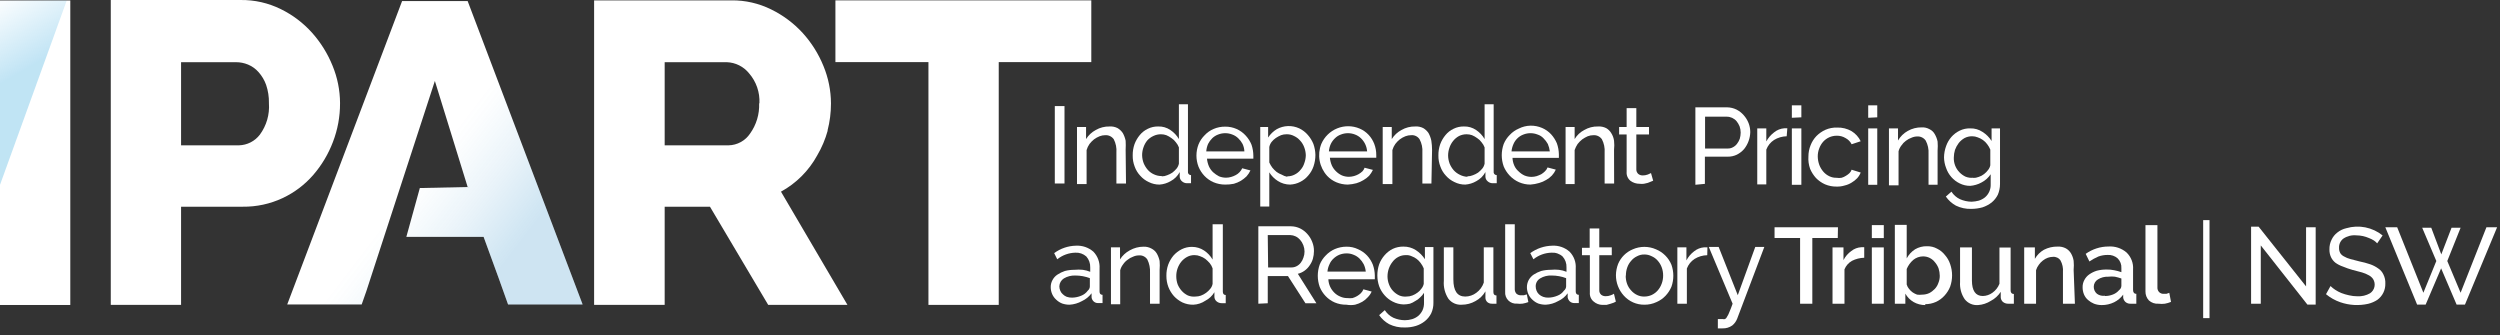 <svg width="395" height="53" viewBox="0 0 395 53" fill="none" xmlns="http://www.w3.org/2000/svg">
<rect x="0" y="0" width="395" height="53" fill="#333333" stroke="none"/>
<path d="M42.491 16.33C42.616 18.096 42.108 19.847 41.06 21.272C40.67 21.784 40.171 22.201 39.599 22.493C39.027 22.786 38.396 22.946 37.754 22.962H28.609V9.827H37.282C37.934 9.824 38.581 9.951 39.185 10.2C39.828 10.466 40.402 10.878 40.859 11.403C41.38 11.989 41.783 12.67 42.047 13.408C42.358 14.331 42.508 15.3 42.491 16.273V16.33ZM53.726 16.273C53.716 14.247 53.312 12.243 52.538 10.372C51.764 8.459 50.665 6.695 49.289 5.158C47.898 3.61 46.221 2.345 44.352 1.433C42.384 0.466 40.217 -0.025 38.026 0.001H17.503V48.173H28.609V32.66H38.355C40.529 32.686 42.682 32.221 44.652 31.299C46.502 30.433 48.15 29.189 49.489 27.646C50.829 26.101 51.885 24.331 52.609 22.418C53.355 20.476 53.733 18.411 53.726 16.33" fill="white"/>
<path d="M119.945 16.33C120.011 18.035 119.507 19.713 118.514 21.1C118.139 21.66 117.636 22.122 117.045 22.446C116.455 22.77 115.795 22.947 115.122 22.962H105.018V9.827H114.836C115.515 9.85 116.181 10.019 116.788 10.323C117.396 10.627 117.931 11.059 118.356 11.589C119.494 12.898 120.079 14.598 119.988 16.33H119.945ZM130.75 20.628C131.114 19.224 131.297 17.78 131.294 16.33C131.284 14.305 130.881 12.3 130.106 10.429C129.328 8.512 128.218 6.747 126.829 5.215C125.416 3.672 123.727 2.409 121.848 1.491C119.901 0.526 117.753 0.035 115.58 0.058H93.869V48.173H105.018V32.66H112.174L121.376 48.173H133.899L123.394 30.282C125.81 28.959 127.797 26.971 129.119 24.552C129.842 23.323 130.401 22.003 130.779 20.628" fill="white"/>
<path d="M131.996 0.058V9.813H146.694V48.173H157.8V9.813H172.426V0.058H131.996Z" fill="white"/>
<path d="M63.529 0.173L45.382 48.101H57.146L57.876 46.024L68.71 12.792L73.891 29.551L66.334 29.709L64.202 37.429H76.409L78.785 43.933L80.273 48.101H92.052L73.891 0.173H63.529Z" fill="white"/>
<path d="M11.106 0.073H0V48.187H11.106V0.073Z" fill="white"/>
<path opacity="0.3" d="M10.548 0.073H0V29.208L10.548 0.073Z" fill="url(#paint0_linear)"/>
<path opacity="0.2" d="M63.529 0.173L45.382 48.101H57.146L57.876 46.024L68.71 12.792L73.891 29.551L66.334 29.709L64.202 37.429H76.409L78.785 43.933L80.273 48.101H92.052L73.891 0.173H63.529Z" fill="url(#paint1_linear)"/>
<path d="M166.659 28.993V16.761H168.191V28.993H166.659Z" fill="white"/>
<path d="M177.909 28.993H176.392V24.094C176.449 23.372 176.305 22.648 175.977 22.003C175.827 21.792 175.627 21.622 175.394 21.509C175.161 21.396 174.904 21.345 174.646 21.358C174.332 21.357 174.021 21.415 173.73 21.53C173.419 21.655 173.126 21.819 172.857 22.017C172.59 22.231 172.35 22.477 172.141 22.748C171.937 23.041 171.783 23.365 171.683 23.707V29.079H170.166V20.069H171.597V21.974C171.972 21.37 172.501 20.875 173.129 20.542C173.789 20.159 174.541 19.966 175.304 19.983C175.744 19.952 176.184 20.041 176.578 20.241C176.91 20.438 177.194 20.707 177.408 21.029C177.615 21.405 177.764 21.811 177.851 22.232C177.878 22.709 177.878 23.187 177.851 23.664L177.909 28.993Z" fill="white"/>
<path d="M183.203 29.165C182.611 29.168 182.028 29.031 181.5 28.764C180.986 28.527 180.528 28.186 180.155 27.761C179.768 27.349 179.471 26.861 179.282 26.329C179.063 25.767 178.956 25.169 178.967 24.567C178.956 23.958 179.053 23.352 179.253 22.776C179.447 22.255 179.728 21.771 180.083 21.344C180.431 20.917 180.872 20.574 181.371 20.341C181.874 20.095 182.428 19.972 182.988 19.983C183.675 19.957 184.353 20.153 184.92 20.542C185.473 20.909 185.934 21.399 186.266 21.974V16.474H187.697V27.116C187.687 27.179 187.689 27.242 187.704 27.303C187.718 27.365 187.745 27.422 187.783 27.473C187.82 27.524 187.867 27.566 187.921 27.599C187.975 27.631 188.035 27.652 188.097 27.661H188.183V28.95H187.525C187.233 28.947 186.952 28.834 186.738 28.635C186.637 28.549 186.555 28.445 186.495 28.326C186.436 28.208 186.402 28.079 186.394 27.947V27.188C186.07 27.797 185.572 28.296 184.963 28.62C184.426 28.936 183.824 29.122 183.203 29.165V29.165ZM183.575 27.861C183.861 27.863 184.143 27.804 184.405 27.689C184.698 27.586 184.977 27.446 185.235 27.274C185.475 27.086 185.696 26.875 185.893 26.644C186.079 26.415 186.207 26.145 186.266 25.856V23.292C186.157 22.999 185.997 22.727 185.793 22.49C185.608 22.228 185.375 22.005 185.106 21.831C184.85 21.64 184.571 21.481 184.276 21.358C184.005 21.261 183.72 21.212 183.432 21.215C183.016 21.211 182.604 21.305 182.23 21.487C181.86 21.657 181.529 21.901 181.257 22.203C181 22.525 180.802 22.888 180.67 23.278C180.527 23.677 180.454 24.099 180.455 24.524C180.464 24.955 180.546 25.381 180.698 25.784C180.859 26.171 181.081 26.529 181.357 26.844C181.624 27.143 181.95 27.382 182.316 27.546C182.705 27.729 183.13 27.822 183.561 27.818L183.575 27.861Z" fill="white"/>
<path d="M193.564 29.164C192.935 29.164 192.312 29.037 191.733 28.792C191.193 28.557 190.706 28.216 190.301 27.789C189.907 27.372 189.592 26.887 189.371 26.357C188.927 25.214 188.927 23.947 189.371 22.804C189.591 22.267 189.917 21.78 190.33 21.372C190.73 20.939 191.218 20.597 191.761 20.369C192.34 20.122 192.964 20 193.593 20.011C194.205 20.004 194.812 20.129 195.372 20.376C195.933 20.623 196.434 20.987 196.842 21.444C197.226 21.863 197.531 22.348 197.743 22.876C197.931 23.435 198.028 24.02 198.03 24.609V25.068H190.702C190.741 25.492 190.847 25.908 191.017 26.299C191.176 26.644 191.4 26.955 191.675 27.216C191.957 27.469 192.27 27.686 192.606 27.861C192.956 28.002 193.33 28.075 193.708 28.076C193.979 28.074 194.248 28.035 194.509 27.961C194.767 27.888 195.017 27.787 195.253 27.66C195.477 27.542 195.68 27.387 195.854 27.202C196.026 27.021 196.167 26.813 196.269 26.586L197.572 26.93C197.411 27.267 197.203 27.581 196.956 27.861C196.691 28.121 196.398 28.352 196.083 28.548C195.73 28.76 195.349 28.924 194.953 29.035C194.496 29.128 194.03 29.172 193.564 29.164V29.164ZM196.613 23.922C196.596 23.515 196.499 23.116 196.327 22.747C196.148 22.411 195.916 22.106 195.64 21.845C195.374 21.586 195.057 21.386 194.709 21.257C193.988 20.971 193.184 20.971 192.462 21.257C192.115 21.386 191.798 21.586 191.532 21.845C191.264 22.107 191.042 22.412 190.874 22.747C190.715 23.12 190.618 23.517 190.588 23.922H196.613Z" fill="white"/>
<path d="M203.841 29.165C203.151 29.165 202.475 28.966 201.895 28.592C201.348 28.247 200.887 27.782 200.549 27.231V32.631H199.118V20.069H200.363V21.73C200.713 21.195 201.177 20.745 201.723 20.413C202.264 20.111 202.87 19.942 203.489 19.919C204.109 19.897 204.725 20.022 205.286 20.284C205.801 20.53 206.26 20.882 206.632 21.315C207.007 21.738 207.307 22.223 207.519 22.747C207.716 23.305 207.822 23.89 207.834 24.481C207.834 25.099 207.733 25.714 207.533 26.3C207.352 26.827 207.07 27.313 206.703 27.732C206.358 28.15 205.929 28.492 205.444 28.735C204.947 28.994 204.4 29.14 203.841 29.165ZM203.383 27.861C203.797 27.868 204.206 27.77 204.571 27.575C204.934 27.395 205.252 27.135 205.501 26.816C205.773 26.51 205.973 26.148 206.088 25.756C206.235 25.356 206.313 24.935 206.317 24.509C206.303 24.078 206.216 23.651 206.059 23.249C205.913 22.855 205.689 22.494 205.401 22.189C205.138 21.892 204.816 21.653 204.456 21.487C204.087 21.291 203.672 21.197 203.254 21.215C202.967 21.212 202.681 21.261 202.41 21.358C202.12 21.48 201.842 21.629 201.58 21.802C201.326 21.978 201.099 22.19 200.907 22.432C200.731 22.665 200.609 22.934 200.549 23.22V25.67C200.678 25.965 200.841 26.244 201.036 26.5C201.233 26.741 201.454 26.962 201.694 27.159C201.94 27.339 202.21 27.483 202.496 27.589C202.77 27.754 203.07 27.87 203.383 27.933V27.861Z" fill="white"/>
<path d="M212.957 29.165C212.328 29.164 211.705 29.038 211.125 28.792C210.584 28.56 210.097 28.218 209.694 27.79C209.083 27.12 208.672 26.293 208.507 25.402C208.343 24.511 208.432 23.591 208.764 22.747C209.246 21.623 210.153 20.735 211.288 20.279C212.423 19.822 213.692 19.834 214.817 20.312V20.312C215.361 20.54 215.849 20.882 216.249 21.315C216.634 21.73 216.936 22.217 217.136 22.747C217.348 23.305 217.454 23.898 217.451 24.495V24.925H210.123C210.162 25.349 210.268 25.765 210.438 26.157C210.597 26.501 210.821 26.812 211.096 27.073C211.366 27.342 211.681 27.56 212.027 27.718C212.376 27.862 212.751 27.935 213.129 27.933C213.4 27.931 213.669 27.892 213.93 27.818C214.435 27.681 214.897 27.42 215.275 27.059C215.423 26.898 215.536 26.708 215.605 26.5L216.921 26.844C216.762 27.179 216.56 27.492 216.32 27.775C216.052 28.044 215.749 28.276 215.419 28.463C215.075 28.674 214.704 28.838 214.317 28.95C213.872 29.069 213.416 29.14 212.957 29.165ZM216.005 23.922C215.948 23.133 215.601 22.394 215.032 21.845C214.765 21.589 214.448 21.389 214.102 21.258C213.38 20.971 212.577 20.971 211.855 21.258C211.505 21.383 211.188 21.583 210.925 21.845C210.653 22.104 210.43 22.409 210.266 22.747C210.096 23.118 209.994 23.516 209.966 23.922H216.005Z" fill="white"/>
<path d="M226.166 28.993H224.735V24.094C224.791 23.369 224.637 22.643 224.292 22.003C224.151 21.787 223.954 21.613 223.722 21.499C223.49 21.386 223.232 21.337 222.975 21.358C222.657 21.358 222.342 21.416 222.045 21.53C221.735 21.655 221.441 21.819 221.172 22.017C220.905 22.231 220.665 22.477 220.456 22.748C220.253 23.041 220.098 23.365 219.998 23.707V29.079H218.467V20.069H219.898V21.974C220.273 21.37 220.801 20.875 221.429 20.542C222.089 20.159 222.842 19.966 223.605 19.983C224.045 19.952 224.485 20.041 224.878 20.241C225.211 20.438 225.495 20.707 225.708 21.029C225.916 21.405 226.065 21.811 226.152 22.232C226.224 22.706 226.262 23.185 226.267 23.664L226.166 28.993Z" fill="white"/>
<path d="M231.505 29.165C230.913 29.168 230.329 29.031 229.802 28.764C229.288 28.527 228.83 28.186 228.456 27.761C228.07 27.349 227.772 26.861 227.583 26.329C227.365 25.767 227.258 25.169 227.268 24.567C227.257 23.958 227.354 23.352 227.555 22.776C227.749 22.255 228.03 21.771 228.385 21.344C228.733 20.917 229.173 20.574 229.673 20.341C230.176 20.095 230.73 19.972 231.29 19.983C231.977 19.957 232.655 20.153 233.222 20.542C233.775 20.909 234.236 21.399 234.567 21.974V16.474H235.999V27.116C235.988 27.179 235.991 27.242 236.005 27.303C236.02 27.365 236.047 27.422 236.084 27.473C236.122 27.524 236.169 27.566 236.223 27.599C236.277 27.631 236.337 27.652 236.399 27.661H236.485V28.95H235.827C235.534 28.95 235.252 28.837 235.04 28.635C234.939 28.549 234.856 28.445 234.797 28.326C234.738 28.208 234.704 28.079 234.696 27.947V27.188C234.372 27.797 233.874 28.296 233.265 28.62C232.728 28.936 232.126 29.122 231.505 29.165ZM231.848 27.861C232.143 27.862 232.435 27.804 232.707 27.689C233 27.586 233.278 27.446 233.537 27.274C233.777 27.086 233.997 26.875 234.195 26.644C234.381 26.415 234.509 26.145 234.567 25.856V23.292C234.459 22.999 234.299 22.727 234.095 22.49C233.91 22.228 233.677 22.005 233.408 21.831C233.152 21.64 232.873 21.481 232.578 21.358C232.307 21.261 232.021 21.212 231.734 21.215C231.317 21.211 230.906 21.305 230.531 21.487C230.172 21.68 229.856 21.943 229.601 22.261C229.342 22.58 229.144 22.944 229.014 23.335C228.873 23.735 228.8 24.157 228.8 24.581C228.807 25.017 228.889 25.448 229.043 25.856C229.204 26.243 229.426 26.601 229.701 26.916C229.973 27.209 230.299 27.447 230.66 27.618C231.029 27.808 231.434 27.915 231.848 27.933V27.861Z" fill="white"/>
<path d="M241.809 29.164C241.191 29.166 240.58 29.039 240.013 28.793C239.447 28.546 238.938 28.185 238.517 27.732C238.123 27.315 237.808 26.829 237.587 26.3C237.172 25.152 237.172 23.895 237.587 22.747C237.807 22.21 238.133 21.723 238.546 21.315C238.947 20.883 239.435 20.542 239.977 20.312C240.546 20.025 241.172 19.869 241.809 19.854C242.438 19.842 243.062 19.964 243.641 20.212C244.183 20.442 244.671 20.783 245.072 21.215C245.457 21.636 245.767 22.12 245.988 22.647C246.185 23.204 246.291 23.789 246.303 24.38C246.317 24.494 246.317 24.61 246.303 24.724C246.317 24.795 246.317 24.868 246.303 24.939H238.975C238.99 25.364 239.087 25.782 239.261 26.171C239.419 26.524 239.654 26.837 239.948 27.087C240.218 27.356 240.533 27.574 240.879 27.732C241.228 27.876 241.603 27.949 241.981 27.947C242.252 27.945 242.521 27.907 242.782 27.832C243.032 27.749 243.276 27.649 243.512 27.532C243.725 27.403 243.922 27.249 244.099 27.073C244.283 26.903 244.425 26.692 244.514 26.457L245.816 26.801C245.664 27.143 245.456 27.458 245.201 27.732C244.941 28.004 244.642 28.236 244.313 28.42C243.966 28.634 243.59 28.798 243.197 28.907C242.745 29.044 242.28 29.131 241.809 29.164ZM244.872 23.922C244.824 23.517 244.718 23.121 244.557 22.747C244.373 22.414 244.142 22.11 243.87 21.845C243.615 21.573 243.294 21.371 242.94 21.258C242.218 20.971 241.414 20.971 240.693 21.258C240.345 21.386 240.028 21.586 239.762 21.845C239.494 22.101 239.28 22.407 239.133 22.747C238.965 23.119 238.858 23.516 238.818 23.922H244.872Z" fill="white"/>
<path d="M255.033 28.993H253.531V24.094C253.584 23.371 253.435 22.646 253.101 22.003C252.954 21.793 252.756 21.623 252.526 21.511C252.296 21.398 252.041 21.346 251.785 21.358C251.466 21.356 251.151 21.414 250.854 21.53C250.553 21.664 250.265 21.827 249.996 22.017C249.725 22.231 249.48 22.476 249.266 22.748C249.069 23.047 248.91 23.369 248.793 23.707V29.079H247.362V20.069H248.793V21.974C249.155 21.364 249.681 20.868 250.31 20.542C250.97 20.157 251.723 19.963 252.486 19.983C252.93 19.953 253.375 20.043 253.774 20.241C254.104 20.43 254.38 20.702 254.575 21.029C254.809 21.393 254.96 21.803 255.019 22.232C255.072 22.708 255.072 23.188 255.019 23.664L255.033 28.993Z" fill="white"/>
<path d="M261.201 28.549L260.858 28.692L260.357 28.893C260.155 28.954 259.95 29.002 259.742 29.036C259.514 29.065 259.283 29.065 259.055 29.036C258.541 29.041 258.039 28.881 257.624 28.578C257.411 28.408 257.243 28.189 257.136 27.939C257.028 27.689 256.985 27.416 257.008 27.145V21.244H255.82V20.069H257.008V17.09H258.54V20.069H260.543V21.244H258.54V26.787C258.538 26.92 258.565 27.052 258.62 27.173C258.674 27.294 258.754 27.402 258.854 27.489C259.051 27.641 259.293 27.721 259.541 27.718C259.82 27.721 260.096 27.672 260.357 27.575L260.858 27.346L261.201 28.549Z" fill="white"/>
<path d="M267.87 29.193V16.96H272.922C273.418 16.971 273.906 17.089 274.353 17.304C274.788 17.524 275.177 17.825 275.498 18.192C275.828 18.558 276.09 18.98 276.271 19.439C276.449 19.895 276.541 20.381 276.543 20.871C276.52 21.846 276.178 22.787 275.57 23.549C275.249 23.916 274.86 24.218 274.425 24.438C273.979 24.653 273.489 24.761 272.994 24.753H269.373V29.05L267.87 29.193ZM269.401 23.464H272.922C273.22 23.483 273.517 23.418 273.781 23.277C274.039 23.149 274.265 22.963 274.439 22.733C274.628 22.491 274.778 22.22 274.883 21.931C274.973 21.614 275.021 21.287 275.026 20.957C275.027 20.615 274.969 20.276 274.854 19.954C274.732 19.66 274.568 19.385 274.368 19.138C274.176 18.916 273.938 18.739 273.671 18.617C273.405 18.496 273.115 18.434 272.822 18.436H269.401V23.464Z" fill="white"/>
<path d="M282.297 21.53C281.589 21.546 280.898 21.748 280.293 22.117C279.738 22.483 279.313 23.014 279.077 23.635V29.136H277.646V20.284H279.077V22.346C279.38 21.786 279.799 21.297 280.307 20.914C280.763 20.539 281.322 20.314 281.91 20.269H282.397L282.297 21.53Z" fill="white"/>
<path d="M283.112 18.608V16.646H284.615V18.537L283.112 18.608ZM283.112 29.194V20.284H284.615V29.194H283.112Z" fill="white"/>
<path d="M285.731 24.71C285.73 24.106 285.847 23.508 286.074 22.948C286.28 22.417 286.587 21.931 286.976 21.516C287.388 21.096 287.873 20.756 288.407 20.513C288.993 20.257 289.629 20.134 290.268 20.155C291.07 20.128 291.863 20.327 292.558 20.728C293.178 21.109 293.675 21.661 293.989 22.318L292.558 22.791C292.347 22.374 292.012 22.034 291.599 21.817C291.169 21.554 290.671 21.425 290.168 21.444C289.771 21.447 289.379 21.533 289.016 21.695C288.654 21.858 288.33 22.095 288.064 22.39C287.797 22.693 287.589 23.042 287.448 23.421C287.282 23.84 287.2 24.288 287.205 24.739C287.213 25.188 287.295 25.634 287.448 26.056C287.6 26.449 287.818 26.812 288.092 27.131C288.354 27.433 288.676 27.677 289.037 27.847C289.393 28.019 289.786 28.103 290.182 28.09C290.442 28.134 290.708 28.134 290.969 28.09C291.213 28.021 291.444 27.915 291.656 27.775C291.857 27.658 292.044 27.519 292.214 27.36C292.368 27.207 292.486 27.021 292.558 26.816L293.989 27.26C293.861 27.593 293.671 27.899 293.431 28.162C293.173 28.431 292.879 28.662 292.558 28.85C292.219 29.064 291.846 29.219 291.456 29.308C291.044 29.436 290.613 29.494 290.182 29.48C289.553 29.491 288.928 29.369 288.35 29.122C287.813 28.882 287.327 28.542 286.919 28.119C286.536 27.696 286.227 27.212 286.003 26.687C285.774 26.055 285.681 25.381 285.731 24.71V24.71Z" fill="white"/>
<path d="M295.177 18.608V16.646H296.608V18.537L295.177 18.608ZM295.177 29.194V20.284H296.608V29.194H295.177Z" fill="white"/>
<path d="M306.139 29.193H304.708V24.295C304.755 23.575 304.602 22.855 304.265 22.218C304.119 22.005 303.922 21.833 303.691 21.718C303.461 21.602 303.205 21.548 302.948 21.559C302.627 21.559 302.31 21.627 302.018 21.759C301.698 21.873 301.398 22.037 301.13 22.246C300.855 22.446 300.618 22.694 300.429 22.977C300.212 23.251 300.056 23.569 299.971 23.908V29.279H298.454V20.284H299.885V22.203C300.253 21.566 300.787 21.041 301.431 20.685C302.094 20.309 302.844 20.116 303.606 20.126C304.045 20.098 304.482 20.198 304.866 20.413C305.219 20.581 305.509 20.857 305.696 21.201C305.906 21.56 306.056 21.952 306.139 22.361C306.178 22.837 306.178 23.317 306.139 23.793V29.193Z" fill="white"/>
<path d="M311.292 29.365C310.716 29.368 310.148 29.236 309.632 28.979C309.13 28.737 308.682 28.396 308.315 27.976C307.946 27.558 307.664 27.072 307.485 26.543C307.276 26.009 307.165 25.441 307.156 24.867C307.164 24.256 307.276 23.651 307.485 23.077C307.668 22.551 307.95 22.065 308.315 21.645C308.682 21.225 309.13 20.884 309.632 20.642C310.153 20.388 310.728 20.265 311.307 20.284C311.993 20.265 312.668 20.46 313.239 20.843C313.818 21.205 314.308 21.695 314.67 22.275V20.284H316.001V29.093C316 29.669 315.883 30.239 315.657 30.769C315.419 31.245 315.083 31.665 314.67 32.001C314.238 32.331 313.754 32.588 313.239 32.76C312.665 32.919 312.073 33.001 311.478 33.004C310.633 33.035 309.792 32.858 309.031 32.488C308.398 32.14 307.854 31.65 307.442 31.055L308.33 30.282C308.655 30.799 309.122 31.212 309.675 31.471C310.253 31.725 310.876 31.862 311.507 31.872C311.894 31.858 312.278 31.8 312.652 31.7C313.005 31.589 313.335 31.415 313.625 31.184C313.924 30.93 314.161 30.611 314.317 30.251C314.474 29.891 314.545 29.5 314.527 29.107V27.532C314.167 28.077 313.675 28.52 313.096 28.821C312.816 28.98 312.518 29.105 312.208 29.193C311.91 29.284 311.603 29.341 311.292 29.365V29.365ZM311.75 28.119C312.059 28.12 312.365 28.062 312.652 27.947C312.953 27.852 313.235 27.701 313.482 27.503C313.728 27.317 313.945 27.095 314.126 26.844C314.297 26.631 314.415 26.381 314.469 26.114V23.636C314.342 23.328 314.174 23.038 313.969 22.776C313.781 22.522 313.554 22.299 313.296 22.117C313.046 21.94 312.771 21.8 312.48 21.702C312.203 21.587 311.907 21.529 311.607 21.53C311.184 21.522 310.766 21.621 310.391 21.817C310.038 22.019 309.728 22.286 309.475 22.604C309.229 22.933 309.031 23.294 308.888 23.679C308.769 24.074 308.707 24.484 308.702 24.896C308.685 25.32 308.754 25.742 308.904 26.138C309.054 26.535 309.282 26.896 309.575 27.202C309.85 27.492 310.175 27.73 310.534 27.904C310.94 28.075 311.385 28.135 311.822 28.076L311.75 28.119Z" fill="white"/>
<path d="M169.006 48.144C168.607 48.148 168.211 48.085 167.832 47.958C167.475 47.819 167.149 47.609 166.874 47.342C166.603 47.099 166.388 46.801 166.244 46.468C166.091 46.121 166.013 45.745 166.015 45.365C166.01 44.98 166.103 44.601 166.287 44.262C166.47 43.908 166.741 43.607 167.074 43.389C167.438 43.147 167.833 42.954 168.247 42.816C168.743 42.688 169.253 42.626 169.764 42.629C170.202 42.586 170.643 42.586 171.081 42.629C171.484 42.685 171.878 42.791 172.255 42.944V42.257C172.279 41.622 172.059 41.001 171.639 40.524C171.164 40.102 170.542 39.886 169.908 39.922C168.865 39.947 167.859 40.314 167.045 40.968L166.559 39.994C167.554 39.256 168.755 38.845 169.993 38.819C171.002 38.762 171.993 39.101 172.756 39.764C173.094 40.114 173.355 40.53 173.523 40.986C173.69 41.443 173.761 41.929 173.729 42.414V46.053C173.729 46.397 173.886 46.583 174.201 46.583V47.886H173.486C173.225 47.892 172.973 47.794 172.784 47.614C172.611 47.446 172.499 47.224 172.469 46.984V46.339C172.074 46.87 171.553 47.294 170.952 47.571C170.354 47.904 169.689 48.1 169.006 48.144V48.144ZM169.392 47.027C169.884 47.02 170.371 46.918 170.824 46.726C171.242 46.565 171.605 46.287 171.868 45.924C171.966 45.843 172.046 45.743 172.103 45.63C172.16 45.516 172.192 45.392 172.197 45.265V43.947C171.47 43.674 170.699 43.533 169.922 43.532C169.28 43.503 168.643 43.662 168.09 43.99C167.879 44.124 167.704 44.308 167.579 44.525C167.454 44.742 167.384 44.986 167.374 45.236C167.377 45.483 167.431 45.727 167.532 45.953C167.622 46.17 167.765 46.362 167.947 46.511C168.119 46.679 168.324 46.81 168.548 46.898C168.82 46.99 169.106 47.034 169.392 47.027V47.027Z" fill="white"/>
<path d="M183.218 47.987H181.701V43.088C181.743 42.371 181.6 41.656 181.285 41.011C181.144 40.787 180.943 40.607 180.706 40.491C180.468 40.375 180.203 40.327 179.94 40.352C179.629 40.353 179.321 40.422 179.039 40.552C178.721 40.662 178.426 40.827 178.166 41.039C177.882 41.235 177.639 41.483 177.45 41.77C177.233 42.044 177.077 42.362 176.992 42.701V48.072H175.532V39.077H176.963V40.982C177.345 40.378 177.878 39.885 178.509 39.55C179.173 39.175 179.922 38.978 180.684 38.977C181.124 38.961 181.559 39.065 181.944 39.278C182.287 39.453 182.575 39.721 182.774 40.051C182.982 40.417 183.132 40.813 183.218 41.226C183.257 41.702 183.257 42.181 183.218 42.658V47.987Z" fill="white"/>
<path d="M188.542 48.144C187.95 48.156 187.363 48.033 186.824 47.786C186.318 47.538 185.862 47.198 185.479 46.784C185.106 46.361 184.81 45.876 184.606 45.351C184.394 44.788 184.287 44.191 184.291 43.589C184.279 42.985 184.376 42.383 184.577 41.813C184.771 41.292 185.052 40.808 185.407 40.381C185.773 39.966 186.215 39.625 186.71 39.378C187.216 39.126 187.776 38.998 188.341 39.006C189.018 39.006 189.68 39.205 190.245 39.579C190.798 39.946 191.258 40.436 191.59 41.011V35.439H193.207V46.067C193.207 46.411 193.35 46.612 193.665 46.612V47.901H193.007C192.719 47.902 192.44 47.8 192.22 47.614C192.119 47.529 192.036 47.424 191.977 47.306C191.918 47.188 191.884 47.059 191.876 46.927V46.168C191.538 46.744 191.041 47.212 190.445 47.514C189.882 47.898 189.222 48.116 188.542 48.144V48.144ZM188.899 46.855C189.182 46.852 189.462 46.803 189.73 46.712C190.026 46.605 190.306 46.455 190.56 46.268C190.806 46.088 191.027 45.876 191.218 45.638C191.409 45.413 191.538 45.141 191.59 44.85V42.401C191.489 42.098 191.334 41.816 191.132 41.57C190.921 41.332 190.691 41.112 190.445 40.911C190.192 40.726 189.912 40.581 189.615 40.481C189.343 40.368 189.051 40.309 188.756 40.309C188.337 40.296 187.922 40.395 187.554 40.596C187.203 40.787 186.892 41.045 186.638 41.355C186.121 42.006 185.843 42.815 185.851 43.647C185.849 44.081 185.922 44.512 186.066 44.922C186.223 45.306 186.446 45.659 186.724 45.967C186.995 46.266 187.32 46.509 187.683 46.683C188.068 46.84 188.486 46.899 188.899 46.855V46.855Z" fill="white"/>
<path d="M198.817 47.986V35.754H203.998C204.495 35.762 204.983 35.879 205.429 36.097C205.867 36.314 206.256 36.616 206.574 36.986C206.904 37.349 207.162 37.772 207.333 38.232C207.519 38.686 207.611 39.173 207.605 39.664C207.605 40.081 207.547 40.495 207.433 40.896C207.32 41.27 207.146 41.624 206.918 41.942C206.704 42.265 206.432 42.547 206.116 42.773C205.799 43.003 205.439 43.169 205.057 43.26L207.991 47.915H206.259L203.497 43.618H200.306V47.915L198.817 47.986ZM200.363 42.257H204.012C204.311 42.264 204.607 42.195 204.871 42.056C205.13 41.923 205.356 41.732 205.53 41.498C205.715 41.257 205.856 40.986 205.945 40.696C206.059 40.389 206.118 40.063 206.116 39.736C206.109 39.056 205.86 38.401 205.415 37.888C205.216 37.66 204.973 37.474 204.699 37.344C204.44 37.22 204.157 37.152 203.869 37.143H200.306L200.363 42.257Z" fill="white"/>
<path d="M212.742 48.144C212.104 48.156 211.47 48.034 210.882 47.786C210.342 47.551 209.856 47.21 209.451 46.783C209.055 46.367 208.74 45.881 208.52 45.351C208.105 44.198 208.105 42.937 208.52 41.784C208.74 41.247 209.066 40.76 209.479 40.352C209.883 39.923 210.37 39.582 210.91 39.349C211.49 39.104 212.113 38.977 212.742 38.977C213.376 38.966 214.003 39.103 214.574 39.378C215.115 39.61 215.602 39.952 216.005 40.38C216.391 40.799 216.696 41.284 216.907 41.813C217.105 42.365 217.211 42.945 217.222 43.532C217.236 43.646 217.236 43.761 217.222 43.876C217.236 43.956 217.236 44.038 217.222 44.119H209.88C209.895 44.531 209.992 44.935 210.166 45.308C210.335 45.667 210.568 45.992 210.853 46.268C211.121 46.527 211.437 46.731 211.783 46.869C212.13 47.025 212.506 47.103 212.885 47.098C213.152 47.127 213.421 47.127 213.687 47.098C213.942 47.023 214.187 46.917 214.417 46.783C214.63 46.66 214.827 46.511 215.004 46.339C215.185 46.161 215.327 45.946 215.419 45.709L216.721 46.067C216.576 46.405 216.367 46.711 216.106 46.969C215.855 47.254 215.561 47.496 215.233 47.686C214.878 47.888 214.498 48.043 214.102 48.144C213.652 48.223 213.192 48.223 212.742 48.144V48.144ZM215.791 42.916C215.752 42.519 215.645 42.131 215.476 41.77C215.298 41.425 215.066 41.111 214.789 40.839C214.521 40.583 214.205 40.383 213.859 40.252C213.506 40.102 213.125 40.029 212.742 40.037C212.355 40.036 211.972 40.109 211.612 40.252C211.267 40.399 210.952 40.607 210.681 40.867C210.407 41.118 210.192 41.426 210.052 41.77C209.876 42.129 209.769 42.517 209.737 42.916H215.791Z" fill="white"/>
<path d="M221.773 48.102C221.174 48.085 220.587 47.933 220.055 47.657C219.564 47.411 219.127 47.071 218.767 46.655C218.393 46.236 218.101 45.75 217.908 45.222C217.721 44.678 217.624 44.107 217.622 43.532C217.617 42.928 217.714 42.328 217.908 41.756C218.105 41.23 218.396 40.745 218.767 40.324C219.127 39.908 219.564 39.567 220.055 39.321C220.584 39.075 221.161 38.953 221.744 38.963C222.438 38.95 223.121 39.145 223.705 39.521C224.278 39.891 224.766 40.38 225.136 40.954V39.034H226.481V47.829C226.493 48.413 226.37 48.991 226.123 49.52C225.885 49.991 225.548 50.406 225.136 50.737C224.711 51.079 224.226 51.336 223.705 51.496C223.134 51.669 222.54 51.751 221.944 51.74C221.099 51.771 220.258 51.594 219.497 51.224C218.863 50.878 218.318 50.387 217.908 49.792L218.796 49.004C219.13 49.523 219.6 49.939 220.155 50.207C220.725 50.456 221.338 50.587 221.959 50.594C222.356 50.595 222.752 50.537 223.132 50.422C223.481 50.311 223.806 50.136 224.091 49.906C224.365 49.666 224.589 49.374 224.749 49.047C224.923 48.665 225.006 48.248 224.993 47.829V46.268C224.824 46.54 224.616 46.786 224.377 46.998C224.159 47.228 223.903 47.417 223.619 47.557C223.354 47.74 223.065 47.884 222.76 47.987C222.435 48.057 222.105 48.096 221.773 48.102ZM222.231 46.855C222.549 46.858 222.864 46.799 223.161 46.683C223.447 46.573 223.717 46.423 223.962 46.239C224.215 46.06 224.433 45.837 224.606 45.581C224.777 45.368 224.895 45.117 224.95 44.85V42.401C224.824 42.099 224.661 41.815 224.463 41.555C224.107 41.059 223.608 40.684 223.032 40.481C222.76 40.353 222.46 40.294 222.159 40.309C221.731 40.297 221.307 40.395 220.928 40.596C220.567 40.785 220.254 41.055 220.012 41.383C219.759 41.707 219.561 42.07 219.426 42.458C219.294 42.85 219.226 43.261 219.225 43.675C219.227 44.112 219.309 44.544 219.468 44.95C219.611 45.327 219.824 45.672 220.098 45.967C220.379 46.266 220.714 46.51 221.086 46.683C221.448 46.833 221.841 46.892 222.231 46.855V46.855Z" fill="white"/>
<path d="M230.946 48.144C230.548 48.172 230.15 48.102 229.785 47.939C229.421 47.777 229.102 47.527 228.857 47.213C228.3 46.367 228.043 45.358 228.127 44.348V39.077H229.63V44.119C229.63 45.952 230.245 46.855 231.519 46.855C232.144 46.849 232.75 46.643 233.25 46.267C233.806 45.866 234.222 45.3 234.438 44.649V39.077H235.955V46.138C235.955 46.482 236.098 46.683 236.442 46.683V47.986H235.769C235.495 48.003 235.224 47.916 235.011 47.743C234.823 47.573 234.71 47.336 234.696 47.084V46.038C234.326 46.688 233.781 47.219 233.122 47.571C232.46 47.952 231.709 48.15 230.946 48.144V48.144Z" fill="white"/>
<path d="M237.816 35.439H239.333V45.609C239.312 45.889 239.399 46.166 239.576 46.383C239.678 46.477 239.798 46.549 239.928 46.596C240.058 46.643 240.197 46.663 240.335 46.655H240.764L241.237 46.511L241.48 47.729C241.193 47.839 240.895 47.92 240.592 47.972C240.293 48.015 239.99 48.015 239.691 47.972C239.439 47.994 239.186 47.961 238.948 47.874C238.711 47.788 238.495 47.65 238.317 47.471C238.138 47.293 238.001 47.077 237.914 46.839C237.828 46.602 237.794 46.348 237.816 46.096V35.439Z" fill="white"/>
<path d="M244.228 48.144C243.829 48.145 243.433 48.083 243.054 47.958C242.702 47.817 242.381 47.608 242.11 47.342C241.843 47.097 241.628 46.799 241.48 46.468C241.328 46.121 241.25 45.745 241.251 45.365C241.255 44.981 241.348 44.604 241.523 44.262C241.714 43.914 241.983 43.614 242.31 43.389C242.681 43.149 243.08 42.957 243.498 42.816C243.994 42.69 244.503 42.627 245.015 42.629C245.443 42.586 245.875 42.586 246.303 42.629C246.717 42.677 247.121 42.783 247.505 42.944V42.257C247.536 41.621 247.315 40.998 246.89 40.524C246.654 40.312 246.377 40.15 246.078 40.046C245.778 39.943 245.46 39.901 245.144 39.922C244.1 39.945 243.094 40.312 242.281 40.968L241.781 39.994C242.793 39.256 244.006 38.846 245.258 38.819C246.258 38.762 247.24 39.102 247.992 39.765C248.333 40.112 248.596 40.528 248.764 40.984C248.932 41.441 249 41.929 248.965 42.414V46.053C248.965 46.397 249.137 46.583 249.452 46.583V47.886H248.722C248.462 47.886 248.212 47.789 248.02 47.614C247.85 47.441 247.736 47.222 247.691 46.984V46.339C247.309 46.877 246.79 47.302 246.188 47.571C245.589 47.913 244.917 48.109 244.228 48.144V48.144ZM244.629 47.027C245.12 47.019 245.606 46.917 246.06 46.726C246.481 46.571 246.845 46.291 247.104 45.924C247.204 45.844 247.287 45.744 247.346 45.631C247.405 45.517 247.44 45.393 247.448 45.265V43.947C246.72 43.673 245.95 43.532 245.172 43.532C244.53 43.496 243.891 43.656 243.34 43.99C243.125 44.118 242.946 44.301 242.823 44.519C242.7 44.738 242.637 44.985 242.639 45.236C242.637 45.482 242.686 45.726 242.782 45.953C242.867 46.166 242.999 46.357 243.169 46.511C243.357 46.68 243.575 46.811 243.813 46.898C244.084 46.993 244.37 47.037 244.657 47.027H244.629Z" fill="white"/>
<path d="M255.305 47.657L254.961 47.829L254.446 48.001L253.831 48.173H253.144C252.655 48.156 252.186 47.974 251.813 47.657C251.6 47.488 251.432 47.269 251.325 47.019C251.218 46.769 251.174 46.496 251.197 46.225V40.324H249.952V39.149H251.169V36.098H252.686V39.077H254.661V40.324H252.686V45.853C252.679 45.99 252.704 46.128 252.758 46.255C252.813 46.381 252.896 46.493 253.001 46.583C253.199 46.731 253.441 46.806 253.687 46.798C253.962 46.808 254.235 46.759 254.489 46.655C254.671 46.597 254.844 46.515 255.004 46.411L255.305 47.657Z" fill="white"/>
<path d="M259.812 48.144C259.2 48.151 258.593 48.027 258.033 47.78C257.473 47.532 256.972 47.168 256.563 46.712C255.758 45.826 255.314 44.671 255.318 43.474C255.326 42.867 255.442 42.265 255.662 41.698C256.101 40.654 256.934 39.825 257.98 39.392C258.557 39.137 259.181 39.005 259.812 39.005C260.443 39.005 261.067 39.137 261.644 39.392C262.194 39.617 262.694 39.949 263.115 40.37C263.535 40.79 263.867 41.291 264.091 41.841C264.484 42.959 264.484 44.176 264.091 45.294C263.87 45.823 263.555 46.308 263.161 46.726C262.758 47.155 262.271 47.496 261.73 47.729C261.13 48.01 260.475 48.151 259.812 48.144V48.144ZM256.864 43.546C256.856 43.99 256.929 44.432 257.079 44.849C257.22 45.238 257.439 45.594 257.723 45.895C257.984 46.197 258.306 46.441 258.667 46.611C259.024 46.783 259.417 46.867 259.812 46.855C260.207 46.853 260.596 46.771 260.957 46.611C261.322 46.44 261.648 46.197 261.916 45.895C262.191 45.579 262.404 45.215 262.546 44.821C262.7 44.409 262.778 43.972 262.775 43.532C262.778 43.087 262.7 42.645 262.546 42.228C262.404 41.843 262.19 41.488 261.916 41.182C261.655 40.878 261.327 40.638 260.957 40.481C260.603 40.298 260.21 40.205 259.812 40.209C259.413 40.198 259.019 40.292 258.667 40.481C258.301 40.649 257.978 40.898 257.723 41.211C257.449 41.515 257.24 41.87 257.107 42.257C256.959 42.67 256.886 43.107 256.893 43.546H256.864Z" fill="white"/>
<path d="M269.745 40.323C269.037 40.334 268.345 40.537 267.742 40.91C267.184 41.272 266.757 41.805 266.525 42.428V47.986H265.022V39.077H266.454V41.139C266.749 40.578 267.164 40.089 267.67 39.707C268.123 39.34 268.677 39.12 269.259 39.077H269.774L269.745 40.323Z" fill="white"/>
<path d="M271.42 50.408H272.193C272.314 50.45 272.445 50.45 272.565 50.408C272.71 50.323 272.821 50.192 272.88 50.035C273.035 49.799 273.16 49.544 273.252 49.276C273.395 48.947 273.567 48.531 273.753 47.987L269.989 39.02H271.549L274.569 46.64L277.331 39.02H278.762L274.469 50.365C274.307 50.779 274.041 51.144 273.696 51.425C273.246 51.745 272.702 51.906 272.15 51.883H271.42V50.408Z" fill="white"/>
<path d="M290.368 37.601H286.347V47.986H284.415V37.601H280.379V35.911H290.397L290.368 37.601Z" fill="white"/>
<path d="M294.547 40.724C293.875 40.741 293.215 40.907 292.615 41.211C292.078 41.512 291.659 41.987 291.427 42.558V47.986H289.538V39.091H291.27V41.096C291.559 40.527 291.981 40.035 292.501 39.664C292.953 39.301 293.509 39.09 294.089 39.062H294.547V40.724Z" fill="white"/>
<path d="M295.75 37.616V35.568H297.639V37.616H295.75ZM295.75 47.987V39.091H297.639V47.987H295.75Z" fill="white"/>
<path d="M304.193 48.201C303.541 48.206 302.899 48.038 302.333 47.714C301.795 47.396 301.351 46.941 301.045 46.396V47.986H299.385V35.524H301.26V40.824C301.569 40.242 302.023 39.749 302.576 39.392C303.148 39.055 303.802 38.886 304.465 38.905C305.025 38.888 305.578 39.021 306.068 39.292C306.555 39.532 306.981 39.88 307.313 40.309C307.68 40.725 307.958 41.213 308.129 41.741C308.529 42.886 308.529 44.134 308.129 45.279C307.919 45.808 307.614 46.294 307.228 46.712C306.846 47.138 306.378 47.479 305.855 47.711C305.332 47.944 304.766 48.062 304.193 48.058V48.201ZM303.707 46.554C304.092 46.553 304.473 46.47 304.823 46.31C305.154 46.137 305.454 45.909 305.711 45.637C305.961 45.365 306.151 45.043 306.269 44.692C306.416 44.333 306.489 43.948 306.483 43.56C306.479 43.171 306.416 42.785 306.297 42.414C306.166 42.058 305.972 41.728 305.725 41.44C305.503 41.152 305.219 40.917 304.895 40.753C304.57 40.591 304.212 40.508 303.85 40.509C303.281 40.511 302.73 40.708 302.29 41.068C301.842 41.46 301.49 41.95 301.26 42.5V44.95C301.331 45.208 301.458 45.447 301.632 45.651C301.798 45.866 301.996 46.054 302.218 46.21C302.434 46.35 302.665 46.465 302.905 46.554C303.172 46.586 303.441 46.586 303.707 46.554Z" fill="white"/>
<path d="M312.524 48.202C312.123 48.232 311.722 48.163 311.355 48.001C310.988 47.838 310.666 47.587 310.42 47.271C309.881 46.475 309.624 45.522 309.69 44.563V39.092H311.565V44.32C311.565 45.91 312.123 46.769 313.282 46.769C313.822 46.759 314.346 46.584 314.785 46.268C315.294 45.912 315.687 45.414 315.915 44.836V39.106H317.676V45.824C317.662 45.985 317.702 46.146 317.79 46.282C317.84 46.338 317.902 46.382 317.972 46.409C318.041 46.437 318.116 46.447 318.191 46.44V47.987H317.361C317.042 48.006 316.727 47.909 316.474 47.715C316.368 47.623 316.281 47.512 316.22 47.386C316.158 47.261 316.123 47.124 316.116 46.984V46.11C315.723 46.716 315.181 47.209 314.541 47.543C313.935 47.928 313.241 48.154 312.524 48.202Z" fill="white"/>
<path d="M327.836 47.986H325.947V42.973C325.999 42.342 325.865 41.709 325.56 41.154C325.43 40.959 325.249 40.803 325.038 40.702C324.826 40.601 324.591 40.559 324.358 40.581C324.085 40.585 323.814 40.633 323.557 40.724C323.272 40.829 323.007 40.979 322.769 41.168C322.528 41.355 322.316 41.577 322.14 41.827C321.942 42.084 321.792 42.376 321.696 42.686V47.986H319.821V39.091H321.51V40.896C321.849 40.298 322.344 39.803 322.941 39.463C323.609 39.119 324.351 38.947 325.102 38.962C325.559 38.935 326.014 39.034 326.419 39.248C326.749 39.438 327.025 39.709 327.22 40.036C327.43 40.399 327.571 40.797 327.635 41.211C327.681 41.687 327.681 42.167 327.635 42.643L327.836 47.986Z" fill="white"/>
<path d="M332.058 48.201C331.648 48.202 331.241 48.129 330.856 47.986C330.511 47.844 330.192 47.646 329.911 47.399C329.629 47.158 329.409 46.854 329.267 46.511C329.122 46.157 329.049 45.777 329.053 45.394C329.041 44.995 329.135 44.599 329.325 44.248C329.506 43.893 329.771 43.588 330.098 43.36C330.465 43.102 330.871 42.904 331.3 42.772C331.795 42.645 332.305 42.583 332.817 42.586C333.235 42.575 333.653 42.613 334.062 42.701C334.441 42.772 334.814 42.873 335.178 43.002V42.386C335.198 42.099 335.156 41.81 335.055 41.541C334.953 41.272 334.795 41.027 334.591 40.824C334.374 40.632 334.12 40.484 333.845 40.391C333.569 40.297 333.278 40.26 332.988 40.28C332.501 40.279 332.017 40.362 331.557 40.524C331.056 40.74 330.577 41.004 330.126 41.311L329.539 40.108C330.588 39.358 331.843 38.952 333.132 38.948C334.173 38.875 335.201 39.215 335.994 39.893C336.353 40.239 336.631 40.659 336.809 41.125C336.987 41.59 337.061 42.089 337.024 42.586V45.809C337.024 46.196 337.196 46.425 337.54 46.425V47.986H336.681C336.527 48 336.372 47.983 336.224 47.936C336.077 47.889 335.94 47.814 335.822 47.714C335.632 47.535 335.507 47.299 335.464 47.041V46.554C335.089 47.063 334.599 47.475 334.033 47.757C333.418 48.057 332.742 48.209 332.058 48.201V48.201ZM332.573 46.769C333.015 46.774 333.453 46.691 333.861 46.525C334.233 46.379 334.562 46.143 334.82 45.838C334.925 45.761 335.012 45.663 335.073 45.549C335.135 45.435 335.171 45.308 335.178 45.179V44.004C334.846 43.887 334.506 43.791 334.162 43.718C333.81 43.675 333.455 43.675 333.103 43.718C332.528 43.694 331.96 43.843 331.471 44.148C331.27 44.267 331.104 44.437 330.989 44.64C330.873 44.844 330.813 45.074 330.813 45.308C330.811 45.521 330.856 45.731 330.945 45.925C331.034 46.118 331.165 46.289 331.328 46.425C331.69 46.681 332.135 46.789 332.573 46.726V46.769Z" fill="white"/>
<path d="M338.984 35.568H340.873V45.351C340.86 45.49 340.874 45.63 340.916 45.763C340.958 45.896 341.026 46.019 341.117 46.124C341.209 46.224 341.323 46.303 341.449 46.355C341.575 46.407 341.71 46.431 341.847 46.425H342.29L342.748 46.268L343.02 47.7C342.707 47.83 342.381 47.926 342.047 47.987C341.714 48.03 341.378 48.03 341.045 47.987C340.77 48.008 340.494 47.973 340.234 47.885C339.973 47.796 339.733 47.655 339.528 47.471C339.164 47.084 338.969 46.569 338.984 46.038V35.568Z" fill="white"/>
<path d="M348.101 50.264V34.779H349.102V50.264H348.101Z" fill="white"/>
<path d="M357.203 38.776V47.987H355.672V35.811H356.86L364.359 45.251V35.911H365.876V48.13H364.574L357.203 38.776Z" fill="white"/>
<path d="M375.594 38.447C375.438 38.272 375.26 38.118 375.064 37.989C374.815 37.834 374.552 37.704 374.277 37.602C373.977 37.474 373.665 37.373 373.347 37.301C373.003 37.227 372.653 37.189 372.302 37.186C371.57 37.114 370.835 37.301 370.227 37.716C370.011 37.885 369.839 38.103 369.724 38.352C369.61 38.602 369.556 38.875 369.569 39.149C369.558 39.437 369.622 39.723 369.755 39.98C369.897 40.208 370.1 40.392 370.341 40.51C370.654 40.695 370.991 40.835 371.343 40.925L372.774 41.297C373.356 41.413 373.93 41.566 374.492 41.756C374.952 41.916 375.385 42.143 375.78 42.429C376.13 42.663 376.408 42.99 376.581 43.374C376.804 43.818 376.907 44.311 376.882 44.807C376.896 45.308 376.788 45.805 376.566 46.255C376.344 46.704 376.015 47.092 375.608 47.385C375.169 47.67 374.685 47.878 374.177 48.001C372.718 48.329 371.197 48.245 369.783 47.758C368.954 47.473 368.183 47.041 367.508 46.483L368.223 45.194C368.445 45.415 368.689 45.612 368.953 45.781C369.26 45.984 369.586 46.156 369.926 46.296C370.318 46.446 370.719 46.566 371.129 46.654C371.565 46.757 372.011 46.81 372.46 46.812C373.159 46.852 373.855 46.688 374.463 46.339C374.822 46.102 375.073 45.734 375.164 45.314C375.255 44.894 375.178 44.455 374.95 44.09C374.781 43.845 374.555 43.643 374.291 43.503C373.948 43.309 373.583 43.156 373.204 43.045L371.687 42.644C371.171 42.498 370.664 42.321 370.17 42.114C369.751 41.971 369.356 41.769 368.996 41.512C368.697 41.274 368.457 40.97 368.295 40.624C368.123 40.242 368.039 39.826 368.052 39.407C368.037 38.87 368.155 38.339 368.395 37.86C368.603 37.421 368.912 37.038 369.297 36.742C369.715 36.406 370.204 36.171 370.728 36.055C371.704 35.77 372.734 35.726 373.731 35.925C374.727 36.125 375.661 36.562 376.453 37.201L375.594 38.447Z" fill="white"/>
<path d="M382.707 35.983H384.138L385.726 40.194L387.344 35.983H388.775L386.671 41.24L388.775 46.253L392.854 35.911H394.542L389.462 48.13H388.145L385.698 42.4L383.251 48.13H381.905L376.882 35.911H378.757L382.893 46.253L384.939 41.24L382.707 35.983Z" fill="white"/>
<defs>
<linearGradient id="paint0_linear" x1="-2.161" y1="1.849" x2="3.442" y2="11.47" gradientUnits="userSpaceOnUse">
<stop stop-color="#30A5DD" stop-opacity="0.1"/>
<stop offset="0.98" stop-color="#30A5DD"/>
</linearGradient>
<linearGradient id="paint1_linear" x1="80.703" y1="40.28" x2="65.551" y2="28.69" gradientUnits="userSpaceOnUse">
<stop stop-color="#087ABF"/>
<stop offset="0.15" stop-color="#087ABF" stop-opacity="0.82"/>
<stop offset="0.45" stop-color="#087ABF" stop-opacity="0.47"/>
<stop offset="0.7" stop-color="#087ABF" stop-opacity="0.22"/>
<stop offset="0.89" stop-color="#087ABF" stop-opacity="0.06"/>
<stop offset="1" stop-color="#087ABF" stop-opacity="0"/>
</linearGradient>
</defs>
</svg>
